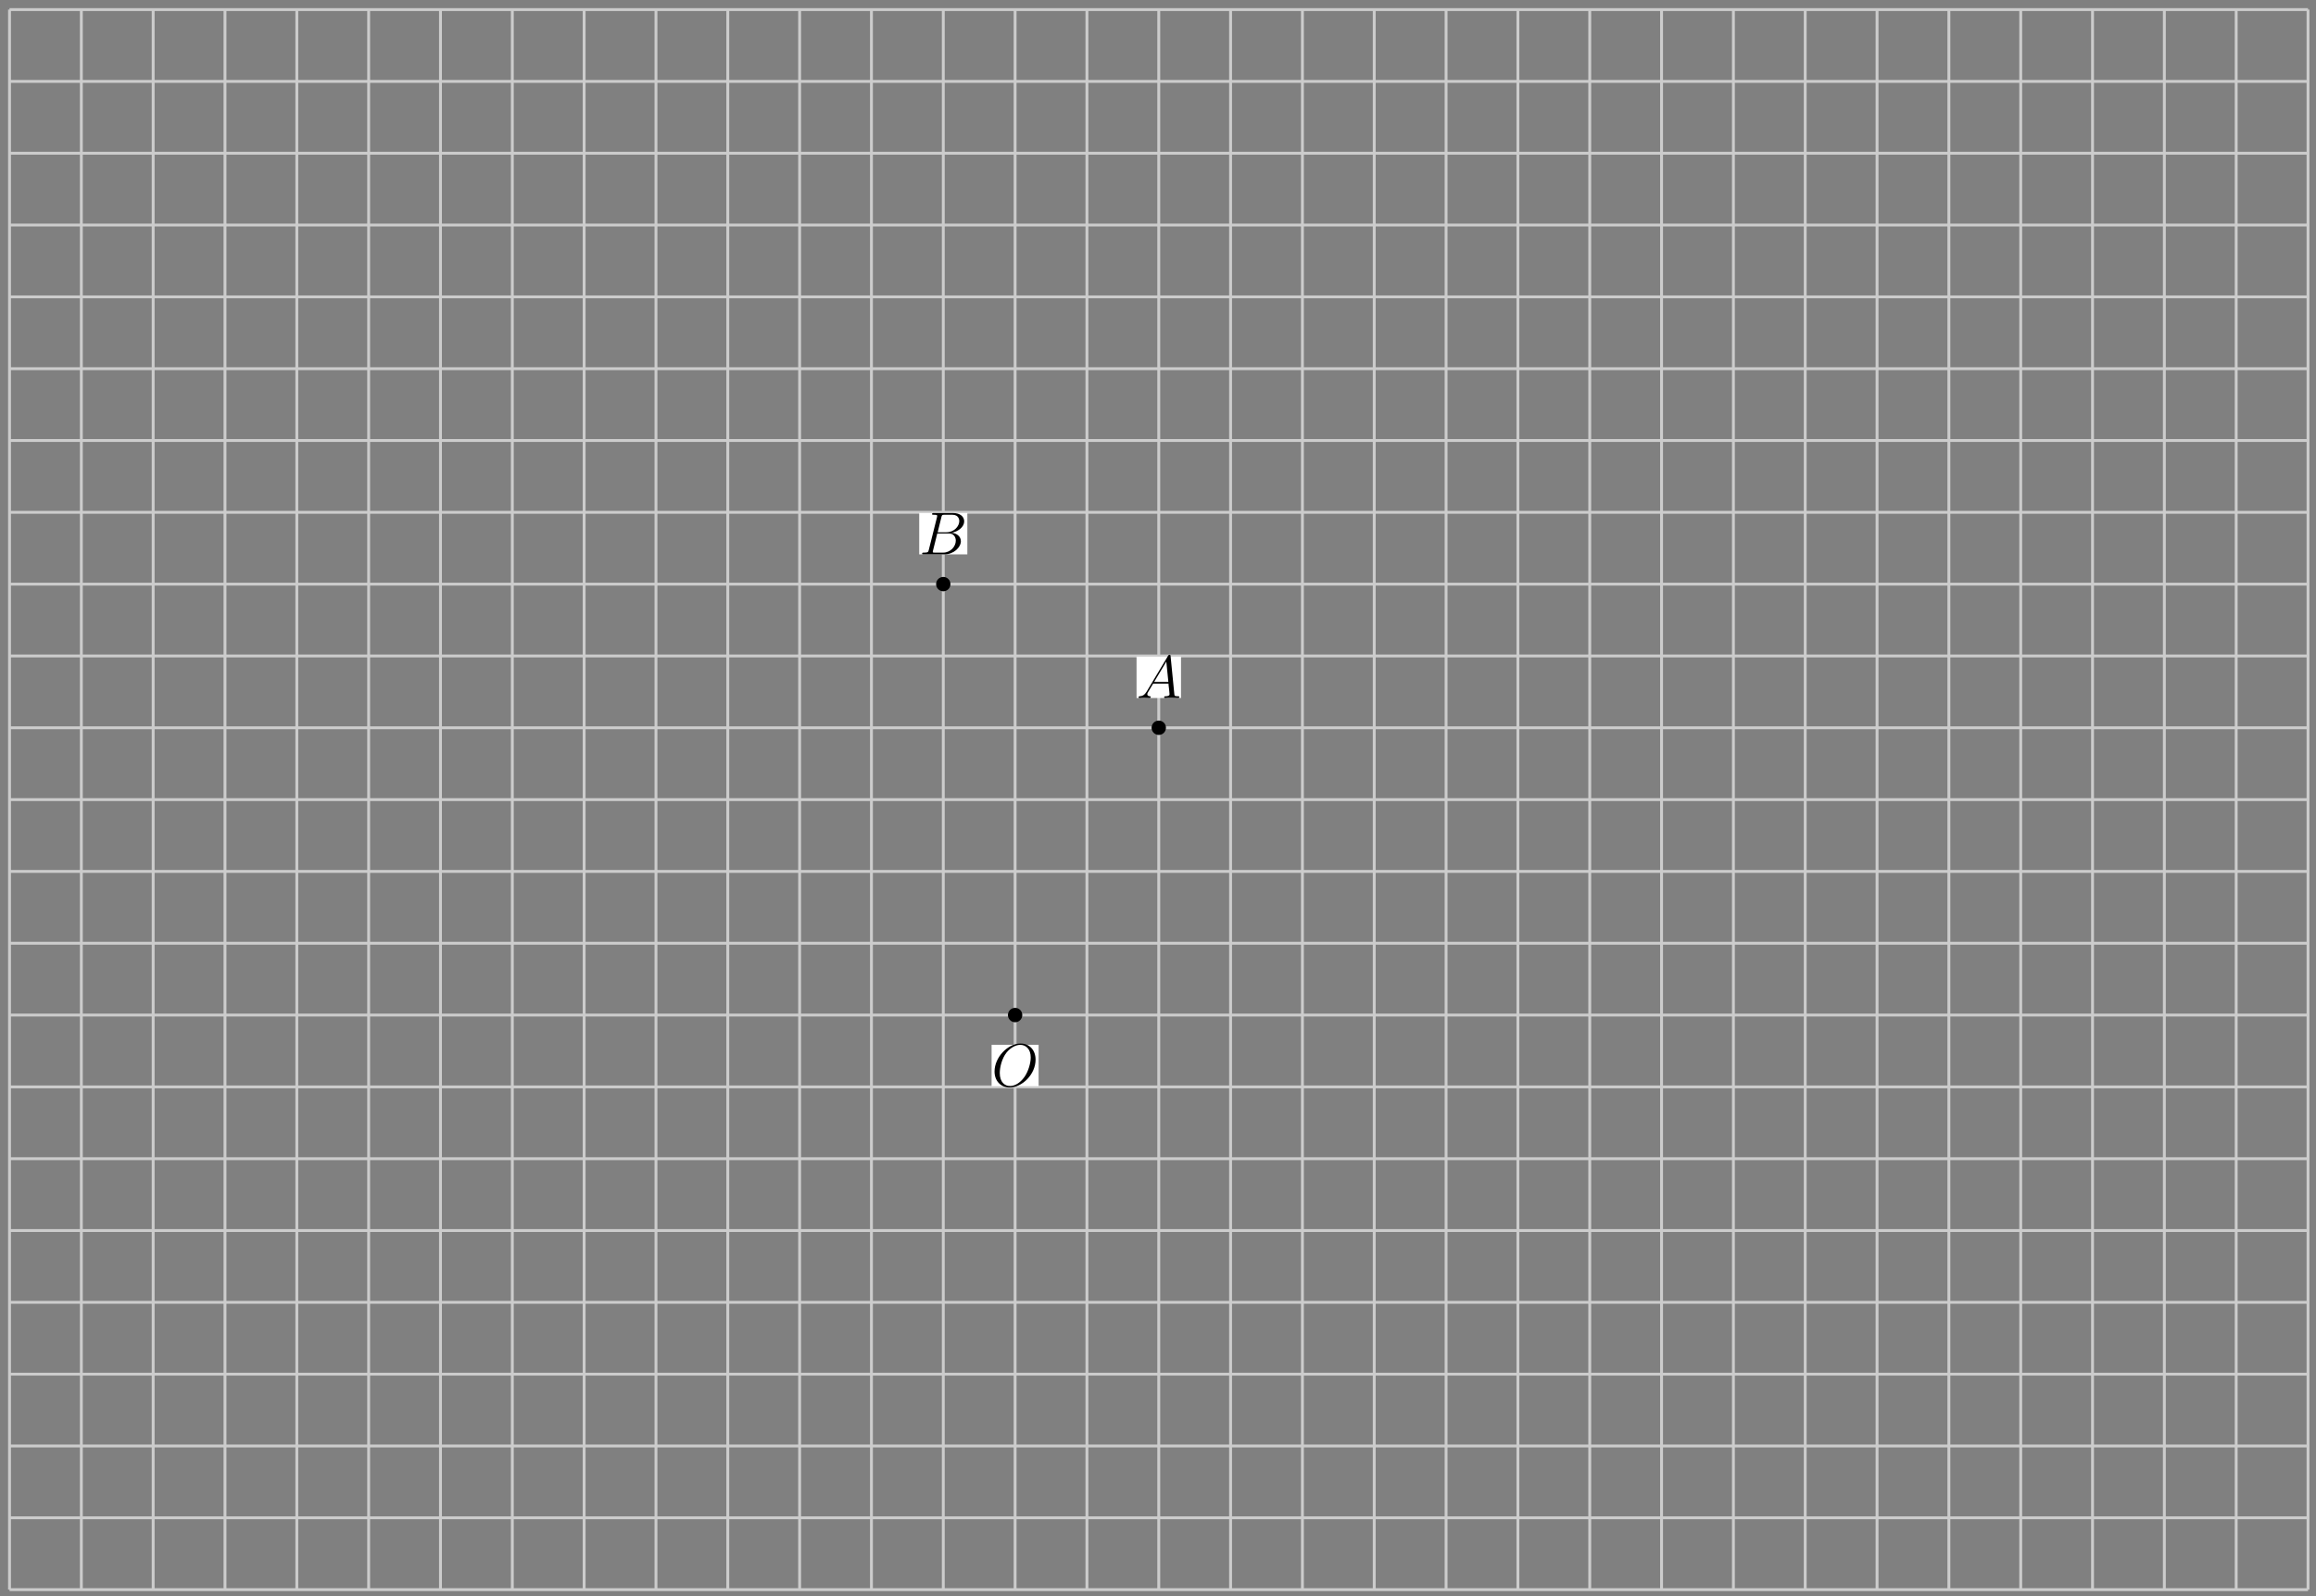 <?xml version="1.0" encoding="UTF-8"?>
<svg xmlns="http://www.w3.org/2000/svg" xmlns:xlink="http://www.w3.org/1999/xlink" width="457pt" height="315pt" viewBox="0 0 457 315" version="1.1">
<rect x="0" y="0" width="457" height="315" fill="#808080" stroke="none"/>
<defs>
<g>
<symbol overflow="visible" id="glyph0-0">
<path style="stroke:none;" d=""/>
</symbol>
<symbol overflow="visible" id="glyph0-1">
<path style="stroke:none;" d="M 8.672 -5.234 C 8.672 -7.203 7.391 -8.422 5.719 -8.422 C 3.156 -8.422 0.578 -5.672 0.578 -2.906 C 0.578 -1.031 1.812 0.25 3.547 0.25 C 6.062 0.25 8.672 -2.359 8.672 -5.234 Z M 3.625 -0.031 C 2.641 -0.031 1.609 -0.734 1.609 -2.609 C 1.609 -3.688 2 -5.469 2.969 -6.672 C 3.844 -7.719 4.859 -8.156 5.656 -8.156 C 6.703 -8.156 7.719 -7.391 7.719 -5.672 C 7.719 -4.609 7.266 -2.938 6.469 -1.812 C 5.594 -0.578 4.5 -0.031 3.625 -0.031 Z M 3.625 -0.031 "/>
</symbol>
<symbol overflow="visible" id="glyph0-2">
<path style="stroke:none;" d="M 2.031 -1.328 C 1.609 -0.625 1.203 -0.375 0.641 -0.344 C 0.5 -0.328 0.406 -0.328 0.406 -0.125 C 0.406 -0.047 0.469 0 0.547 0 C 0.766 0 1.297 -0.031 1.516 -0.031 C 1.859 -0.031 2.25 0 2.578 0 C 2.656 0 2.797 0 2.797 -0.234 C 2.797 -0.328 2.703 -0.344 2.625 -0.344 C 2.359 -0.375 2.125 -0.469 2.125 -0.75 C 2.125 -0.922 2.203 -1.047 2.359 -1.312 L 3.266 -2.828 L 6.312 -2.828 C 6.328 -2.719 6.328 -2.625 6.328 -2.516 C 6.375 -2.203 6.516 -0.953 6.516 -0.734 C 6.516 -0.375 5.906 -0.344 5.719 -0.344 C 5.578 -0.344 5.453 -0.344 5.453 -0.125 C 5.453 0 5.562 0 5.625 0 C 5.828 0 6.078 -0.031 6.281 -0.031 L 6.953 -0.031 C 7.688 -0.031 8.219 0 8.219 0 C 8.312 0 8.438 0 8.438 -0.234 C 8.438 -0.344 8.328 -0.344 8.156 -0.344 C 7.5 -0.344 7.484 -0.453 7.453 -0.812 L 6.719 -8.266 C 6.688 -8.516 6.641 -8.531 6.516 -8.531 C 6.391 -8.531 6.328 -8.516 6.219 -8.328 Z M 3.469 -3.172 L 5.875 -7.188 L 6.281 -3.172 Z M 3.469 -3.172 "/>
</symbol>
<symbol overflow="visible" id="glyph0-3">
<path style="stroke:none;" d="M 4.375 -7.344 C 4.484 -7.797 4.531 -7.812 5 -7.812 L 6.547 -7.812 C 7.906 -7.812 7.906 -6.672 7.906 -6.562 C 7.906 -5.594 6.938 -4.359 5.359 -4.359 L 3.641 -4.359 Z M 6.391 -4.266 C 7.703 -4.5 8.875 -5.422 8.875 -6.516 C 8.875 -7.453 8.062 -8.156 6.703 -8.156 L 2.875 -8.156 C 2.641 -8.156 2.531 -8.156 2.531 -7.938 C 2.531 -7.812 2.641 -7.812 2.828 -7.812 C 3.547 -7.812 3.547 -7.719 3.547 -7.594 C 3.547 -7.562 3.547 -7.5 3.5 -7.312 L 1.891 -0.891 C 1.781 -0.469 1.75 -0.344 0.922 -0.344 C 0.688 -0.344 0.578 -0.344 0.578 -0.125 C 0.578 0 0.641 0 0.891 0 L 4.984 0 C 6.812 0 8.219 -1.391 8.219 -2.594 C 8.219 -3.578 7.359 -4.172 6.391 -4.266 Z M 4.703 -0.344 L 3.078 -0.344 C 2.922 -0.344 2.891 -0.344 2.828 -0.359 C 2.688 -0.375 2.672 -0.391 2.672 -0.484 C 2.672 -0.578 2.703 -0.641 2.719 -0.75 L 3.562 -4.125 L 5.812 -4.125 C 7.219 -4.125 7.219 -2.812 7.219 -2.719 C 7.219 -1.562 6.188 -0.344 4.703 -0.344 Z M 4.703 -0.344 "/>
</symbol>
</g>
</defs>
<g id="surface1">
<path style="fill:none;stroke-width:0.567;stroke-linecap:butt;stroke-linejoin:miter;stroke:rgb(79.999%,79.999%,79.999%);stroke-opacity:1;stroke-miterlimit:10;" d="M -170.079 -85.042 L 283.467 -85.042 M -170.079 -70.867 L 283.467 -70.867 M -170.079 -56.692 L 283.467 -56.692 M -170.079 -42.521 L 283.467 -42.521 M -170.079 -28.346 L 283.467 -28.346 M -170.079 -14.175 L 283.467 -14.175 M -170.079 0.001 L 283.467 0.001 M -170.079 14.172 L 283.467 14.172 M -170.079 28.347 L 283.467 28.347 M -170.079 42.522 L 283.467 42.522 M -170.079 56.693 L 283.467 56.693 M -170.079 70.868 L 283.467 70.868 M -170.079 85.039 L 283.467 85.039 M -170.079 99.214 L 283.467 99.214 M -170.079 113.386 L 283.467 113.386 M -170.079 127.561 L 283.467 127.561 M -170.079 141.736 L 283.467 141.736 M -170.079 155.907 L 283.467 155.907 M -170.079 170.082 L 283.467 170.082 M -170.079 184.253 L 283.467 184.253 M -170.079 198.428 L 283.467 198.428 M -170.079 212.599 L 283.467 212.599 M -170.079 226.774 L 283.467 226.774 M -170.079 -85.042 L -170.079 226.774 M -155.907 -85.042 L -155.907 226.774 M -141.736 -85.042 L -141.736 226.774 M -127.56 -85.042 L -127.56 226.774 M -113.389 -85.042 L -113.389 226.774 M -99.213 -85.042 L -99.213 226.774 M -85.042 -85.042 L -85.042 226.774 M -70.866 -85.042 L -70.866 226.774 M -56.695 -85.042 L -56.695 226.774 M -42.519 -85.042 L -42.519 226.774 M -28.348 -85.042 L -28.348 226.774 M -14.172 -85.042 L -14.172 226.774 M -0 -85.042 L -0 226.774 M 14.175 -85.042 L 14.175 226.774 M 28.347 -85.042 L 28.347 226.774 M 42.518 -85.042 L 42.518 226.774 M 56.694 -85.042 L 56.694 226.774 M 70.865 -85.042 L 70.865 226.774 M 85.041 -85.042 L 85.041 226.774 M 99.212 -85.042 L 99.212 226.774 M 113.388 -85.042 L 113.388 226.774 M 127.56 -85.042 L 127.56 226.774 M 141.735 -85.042 L 141.735 226.774 M 155.907 -85.042 L 155.907 226.774 M 170.082 -85.042 L 170.082 226.774 M 184.254 -85.042 L 184.254 226.774 M 198.429 -85.042 L 198.429 226.774 M 212.601 -85.042 L 212.601 226.774 M 226.776 -85.042 L 226.776 226.774 M 240.948 -85.042 L 240.948 226.774 M 255.119 -85.042 L 255.119 226.774 M 269.295 -85.042 L 269.295 226.774 M 283.467 -85.042 L 283.467 226.774 " transform="matrix(1,0,0,-1,171.957,228.665)"/>
<path style=" stroke:none;fill-rule:nonzero;fill:rgb(0%,0%,0%);fill-opacity:1;" d="M 201.723 200.316 C 201.723 199.535 201.086 198.898 200.305 198.898 C 199.523 198.898 198.887 199.535 198.887 200.316 C 198.887 201.098 199.523 201.734 200.305 201.734 C 201.086 201.734 201.723 201.098 201.723 200.316 Z M 201.723 200.316 "/>
<path style=" stroke:none;fill-rule:nonzero;fill:rgb(100%,100%,100%);fill-opacity:1;" d="M 195.668 214.355 L 204.941 214.355 L 204.941 206.184 L 195.668 206.184 Z M 195.668 214.355 "/>
<g style="fill:rgb(0%,0%,0%);fill-opacity:1;">
  <use xlink:href="#glyph0-1" x="195.669" y="214.355"/>
</g>
<path style=" stroke:none;fill-rule:nonzero;fill:rgb(0%,0%,0%);fill-opacity:1;" d="M 230.07 143.621 C 230.07 142.836 229.434 142.203 228.652 142.203 C 227.871 142.203 227.234 142.836 227.234 143.621 C 227.234 144.402 227.871 145.039 228.652 145.039 C 229.434 145.039 230.07 144.402 230.07 143.621 Z M 230.07 143.621 "/>
<path style=" stroke:none;fill-rule:nonzero;fill:rgb(100%,100%,100%);fill-opacity:1;" d="M 224.266 137.75 L 233.039 137.75 L 233.039 129.582 L 224.266 129.582 Z M 224.266 137.75 "/>
<g style="fill:rgb(0%,0%,0%);fill-opacity:1;">
  <use xlink:href="#glyph0-2" x="224.265" y="137.751"/>
</g>
<path style=" stroke:none;fill-rule:nonzero;fill:rgb(0%,0%,0%);fill-opacity:1;" d="M 187.547 115.273 C 187.547 114.488 186.914 113.855 186.133 113.855 C 185.348 113.855 184.715 114.488 184.715 115.273 C 184.715 116.055 185.348 116.688 186.133 116.688 C 186.914 116.688 187.547 116.055 187.547 115.273 Z M 187.547 115.273 "/>
<path style=" stroke:none;fill-rule:nonzero;fill:rgb(100%,100%,100%);fill-opacity:1;" d="M 181.383 109.402 L 190.879 109.402 L 190.879 101.234 L 181.383 101.234 Z M 181.383 109.402 "/>
<g style="fill:rgb(0%,0%,0%);fill-opacity:1;">
  <use xlink:href="#glyph0-3" x="181.383" y="109.403"/>
</g>
</g>
</svg>
